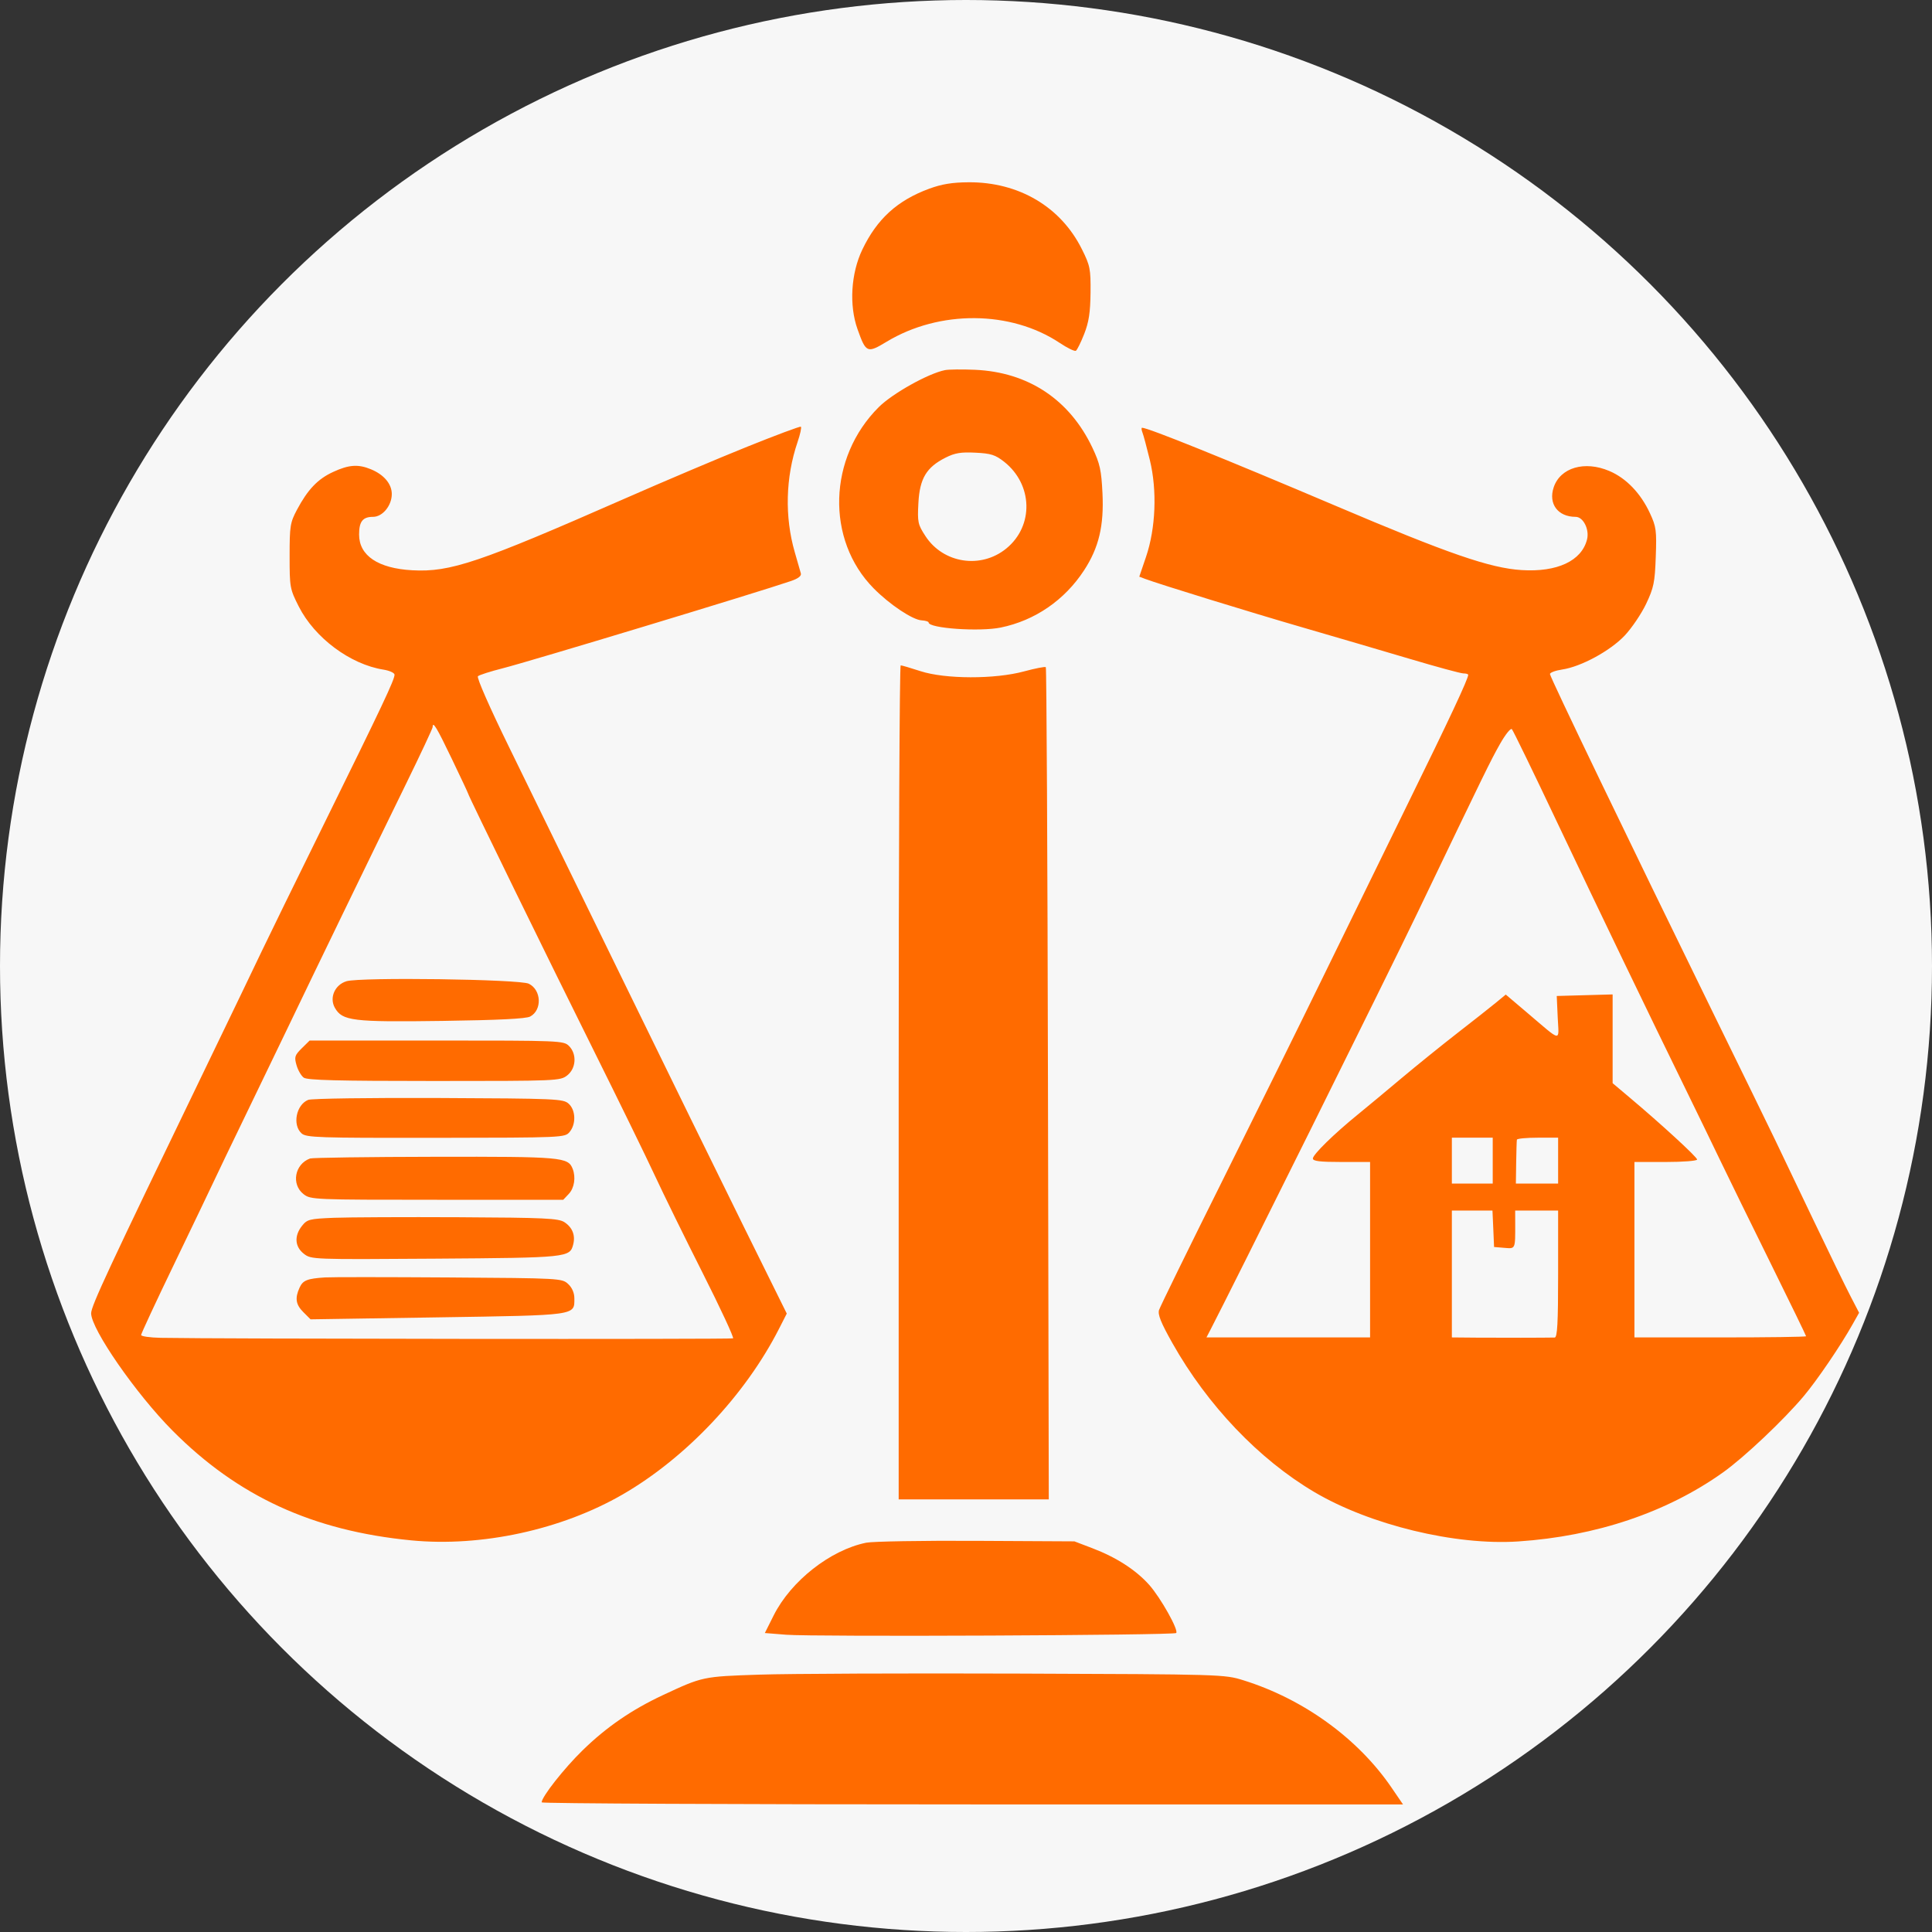 <?xml version="1.0" encoding="UTF-8"?> <svg xmlns="http://www.w3.org/2000/svg" width="52" height="52" viewBox="0 0 52 52" fill="none"><rect x="0" y="0" width="52" height="52" fill="#333333" stroke="none"/> <circle cx="26" cy="26" r="26" fill="#F7F7F7"></circle> <path fill-rule="evenodd" clip-rule="evenodd" d="M25.01 5.079C24.152 5.395 23.605 5.892 23.21 6.717C22.903 7.357 22.851 8.216 23.08 8.859C23.308 9.501 23.34 9.514 23.865 9.197C25.286 8.339 27.206 8.353 28.523 9.23C28.728 9.367 28.924 9.462 28.957 9.441C28.991 9.421 29.092 9.216 29.182 8.987C29.307 8.668 29.346 8.409 29.352 7.879C29.358 7.239 29.341 7.152 29.119 6.707C28.552 5.566 27.42 4.897 26.068 4.906C25.63 4.909 25.348 4.955 25.01 5.079ZM25.434 9.962C24.986 10.051 24.026 10.587 23.655 10.955C22.287 12.312 22.223 14.529 23.516 15.837C23.947 16.273 24.562 16.683 24.806 16.697C24.91 16.703 24.994 16.729 24.994 16.754C24.994 16.912 26.365 17.008 26.937 16.89C27.857 16.701 28.655 16.152 29.178 15.35C29.576 14.74 29.716 14.152 29.673 13.271C29.643 12.655 29.604 12.478 29.404 12.054C28.79 10.756 27.677 10.016 26.241 9.953C25.898 9.938 25.535 9.942 25.434 9.962ZM20.117 12.021C19.35 12.329 17.857 12.962 16.797 13.428C12.888 15.145 12.121 15.404 11.1 15.349C10.178 15.299 9.665 14.956 9.665 14.387C9.665 14.035 9.763 13.911 10.041 13.911C10.297 13.911 10.545 13.608 10.545 13.297C10.545 13.026 10.335 12.776 9.987 12.632C9.643 12.489 9.39 12.506 8.965 12.703C8.552 12.893 8.285 13.173 7.992 13.722C7.81 14.065 7.795 14.158 7.795 14.964C7.795 15.81 7.802 15.851 8.042 16.325C8.469 17.168 9.427 17.882 10.32 18.023C10.484 18.049 10.619 18.111 10.619 18.16C10.619 18.296 10.293 18.986 8.742 22.134C7.961 23.719 7.201 25.272 7.053 25.585C6.906 25.897 6.2 27.363 5.486 28.841C2.913 34.165 2.453 35.151 2.453 35.348C2.453 35.774 3.663 37.519 4.641 38.503C6.401 40.275 8.416 41.202 11.069 41.459C12.958 41.642 15.117 41.173 16.761 40.222C18.464 39.236 20.056 37.551 20.966 35.767L21.176 35.355L20.032 33.043C19.403 31.771 17.923 28.752 16.743 26.334C15.564 23.917 14.193 21.112 13.698 20.101C13.179 19.041 12.825 18.236 12.863 18.201C12.899 18.167 13.2 18.071 13.531 17.987C14.25 17.805 20.395 15.945 21.29 15.638C21.483 15.572 21.574 15.502 21.555 15.433C21.539 15.375 21.466 15.12 21.392 14.865C21.116 13.912 21.143 12.849 21.465 11.902C21.539 11.686 21.579 11.498 21.555 11.485C21.53 11.471 20.883 11.713 20.117 12.021ZM30.749 11.641C30.777 11.71 30.866 12.046 30.949 12.385C31.147 13.203 31.107 14.217 30.845 14.989L30.664 15.521L30.822 15.581C31.199 15.723 33.665 16.483 35.079 16.893C35.926 17.139 37.213 17.516 37.939 17.732C38.664 17.948 39.316 18.125 39.387 18.125C39.458 18.125 39.517 18.142 39.517 18.163C39.517 18.273 39.011 19.354 37.885 21.646C37.198 23.046 36.166 25.156 35.591 26.334C35.016 27.513 33.803 29.967 32.897 31.787C31.99 33.606 31.225 35.169 31.196 35.258C31.157 35.38 31.247 35.603 31.558 36.155C32.5 37.825 33.882 39.275 35.373 40.157C36.873 41.044 39.168 41.601 40.864 41.488C42.956 41.349 44.868 40.704 46.374 39.631C46.948 39.222 48.006 38.222 48.548 37.577C48.908 37.148 49.537 36.224 49.861 35.647L50.038 35.333L49.805 34.884C49.676 34.637 49.228 33.716 48.808 32.837C48.388 31.958 47.919 30.977 47.766 30.657C47.613 30.338 46.863 28.801 46.099 27.243C43.843 22.635 41.717 18.221 41.717 18.142C41.717 18.102 41.865 18.047 42.046 18.02C42.556 17.944 43.338 17.519 43.729 17.106C43.918 16.905 44.178 16.521 44.306 16.252C44.511 15.819 44.541 15.675 44.565 14.988C44.591 14.283 44.577 14.177 44.41 13.817C44.161 13.277 43.77 12.87 43.316 12.677C42.651 12.393 41.996 12.585 41.818 13.116C41.669 13.56 41.93 13.911 42.408 13.911C42.614 13.911 42.784 14.25 42.715 14.521C42.57 15.096 41.912 15.404 40.957 15.344C40.1 15.29 38.988 14.906 35.923 13.603C32.963 12.346 30.898 11.513 30.739 11.513C30.717 11.513 30.722 11.571 30.749 11.641ZM25.449 12.318C24.935 12.577 24.755 12.877 24.719 13.534C24.691 14.055 24.704 14.115 24.907 14.427C25.386 15.165 26.402 15.321 27.085 14.763C27.83 14.155 27.801 13.039 27.026 12.428C26.789 12.242 26.671 12.204 26.255 12.184C25.863 12.164 25.701 12.191 25.449 12.318ZM24.188 29.132V40.356H26.208H28.228L28.206 29.174C28.194 23.024 28.168 17.976 28.148 17.957C28.128 17.938 27.864 17.989 27.561 18.071C26.777 18.284 25.44 18.281 24.774 18.064C24.512 17.979 24.273 17.908 24.242 17.908C24.212 17.907 24.188 22.958 24.188 29.132ZM11.645 19.569C11.645 19.603 11.32 20.298 10.921 21.113C9.89 23.221 8.511 26.065 7.72 27.715C7.346 28.494 6.802 29.622 6.511 30.221C6.22 30.821 5.89 31.507 5.778 31.747C5.666 31.987 5.174 33.012 4.686 34.025C4.197 35.038 3.798 35.896 3.798 35.932C3.798 35.968 4.037 36.002 4.329 36.008C5.724 36.037 19.683 36.05 19.73 36.022C19.76 36.005 19.393 35.215 18.915 34.268C18.437 33.321 17.856 32.138 17.624 31.638C17.392 31.139 16.657 29.635 15.991 28.296C14.78 25.865 12.599 21.403 12.599 21.359C12.599 21.347 12.401 20.924 12.159 20.421C11.756 19.58 11.645 19.397 11.645 19.569ZM40.372 20.025C40.11 20.49 40.004 20.707 38.14 24.591C37.348 26.241 33.163 34.669 32.576 35.797L32.472 35.997H34.674H36.876V33.636V31.275H36.106C35.528 31.275 35.336 31.252 35.336 31.182C35.336 31.075 35.9 30.523 36.545 29.998C36.787 29.801 37.315 29.362 37.719 29.022C38.123 28.683 38.8 28.136 39.223 27.807C39.647 27.478 40.114 27.11 40.261 26.989L40.528 26.769L41.107 27.26C42.056 28.066 41.957 28.05 41.926 27.385L41.9 26.807L42.652 26.786L43.404 26.765V27.959V29.154L43.862 29.54C44.711 30.254 45.678 31.143 45.678 31.209C45.678 31.245 45.298 31.275 44.834 31.275H43.991V33.636V35.997H46.301C47.572 35.997 48.611 35.983 48.611 35.965C48.611 35.948 48.178 35.057 47.649 33.986C47.119 32.914 46.514 31.678 46.303 31.239C46.092 30.799 45.703 29.998 45.439 29.459C44.344 27.223 43.023 24.48 41.922 22.157C41.279 20.798 40.725 19.659 40.692 19.625C40.659 19.591 40.515 19.771 40.372 20.025ZM9.326 26.41C9.012 26.505 8.859 26.854 9.013 27.125C9.213 27.478 9.488 27.512 11.903 27.478C13.408 27.457 14.157 27.42 14.268 27.361C14.595 27.188 14.574 26.645 14.233 26.477C13.986 26.355 9.702 26.297 9.326 26.41ZM8.122 28.215C7.932 28.403 7.918 28.45 7.981 28.669C8.019 28.804 8.107 28.955 8.175 29.005C8.271 29.074 9.092 29.095 11.686 29.095C15.001 29.095 15.077 29.092 15.266 28.945C15.508 28.756 15.531 28.367 15.313 28.151C15.17 28.01 15.068 28.006 11.75 28.006H8.334L8.122 28.215ZM8.295 29.603C7.972 29.734 7.864 30.278 8.117 30.505C8.243 30.618 8.551 30.629 11.729 30.625C15.169 30.62 15.204 30.619 15.331 30.467C15.509 30.255 15.496 29.877 15.305 29.706C15.159 29.575 14.981 29.567 11.803 29.553C9.96 29.545 8.383 29.567 8.295 29.603ZM39.077 31.239V31.856H39.627H40.177V31.239V30.621H39.627H39.077V31.239ZM40.827 30.675C40.821 30.706 40.813 30.983 40.808 31.293L40.8 31.856L41.368 31.856L41.937 31.856V31.239V30.621H41.387C41.084 30.621 40.832 30.645 40.827 30.675ZM8.345 31.181C7.931 31.332 7.833 31.878 8.171 32.141C8.361 32.289 8.436 32.292 11.762 32.292H15.16L15.31 32.133C15.458 31.976 15.502 31.688 15.414 31.46C15.291 31.144 15.126 31.129 11.704 31.135C9.917 31.138 8.405 31.159 8.345 31.181ZM39.077 34.29V35.997L39.755 36.003C40.356 36.008 41.596 36.006 41.845 36C41.916 35.998 41.937 35.606 41.937 34.29V32.583H41.359H40.781L40.782 32.928C40.783 33.632 40.793 33.611 40.488 33.586L40.213 33.563L40.192 33.073L40.17 32.583H39.623H39.077V34.29ZM8.99 32.777C8.327 32.804 8.268 32.819 8.128 32.995C7.915 33.263 7.934 33.555 8.178 33.745C8.376 33.899 8.399 33.9 11.716 33.877C15.28 33.852 15.339 33.846 15.428 33.494C15.491 33.249 15.406 33.035 15.191 32.895C15.03 32.791 14.676 32.774 12.354 32.762C10.896 32.755 9.382 32.762 8.99 32.777ZM8.748 34.382C8.267 34.414 8.154 34.459 8.064 34.655C7.933 34.941 7.96 35.114 8.169 35.321L8.359 35.51L11.781 35.457C15.553 35.398 15.459 35.411 15.459 34.945C15.459 34.799 15.398 34.658 15.292 34.559C15.128 34.406 15.077 34.403 12.083 34.383C10.41 34.372 8.91 34.371 8.748 34.382ZM23.315 41.522C22.351 41.717 21.289 42.551 20.823 43.48L20.586 43.953L21.158 43.999C21.873 44.058 31.594 44.015 31.657 43.953C31.73 43.88 31.241 43.006 30.93 42.656C30.576 42.259 30.05 41.918 29.408 41.673L28.918 41.486L26.278 41.472C24.826 41.464 23.492 41.487 23.315 41.522ZM20.447 45.073C18.912 45.124 18.915 45.124 17.843 45.624C17.004 46.016 16.318 46.487 15.678 47.113C15.179 47.6 14.579 48.363 14.579 48.511C14.579 48.541 19.795 48.566 26.171 48.566H37.762L37.452 48.112C36.55 46.791 35.083 45.729 33.466 45.225C32.958 45.066 32.89 45.064 27.415 45.045C24.369 45.034 21.233 45.047 20.447 45.073Z" fill="#FF6B00"></path> </svg> 